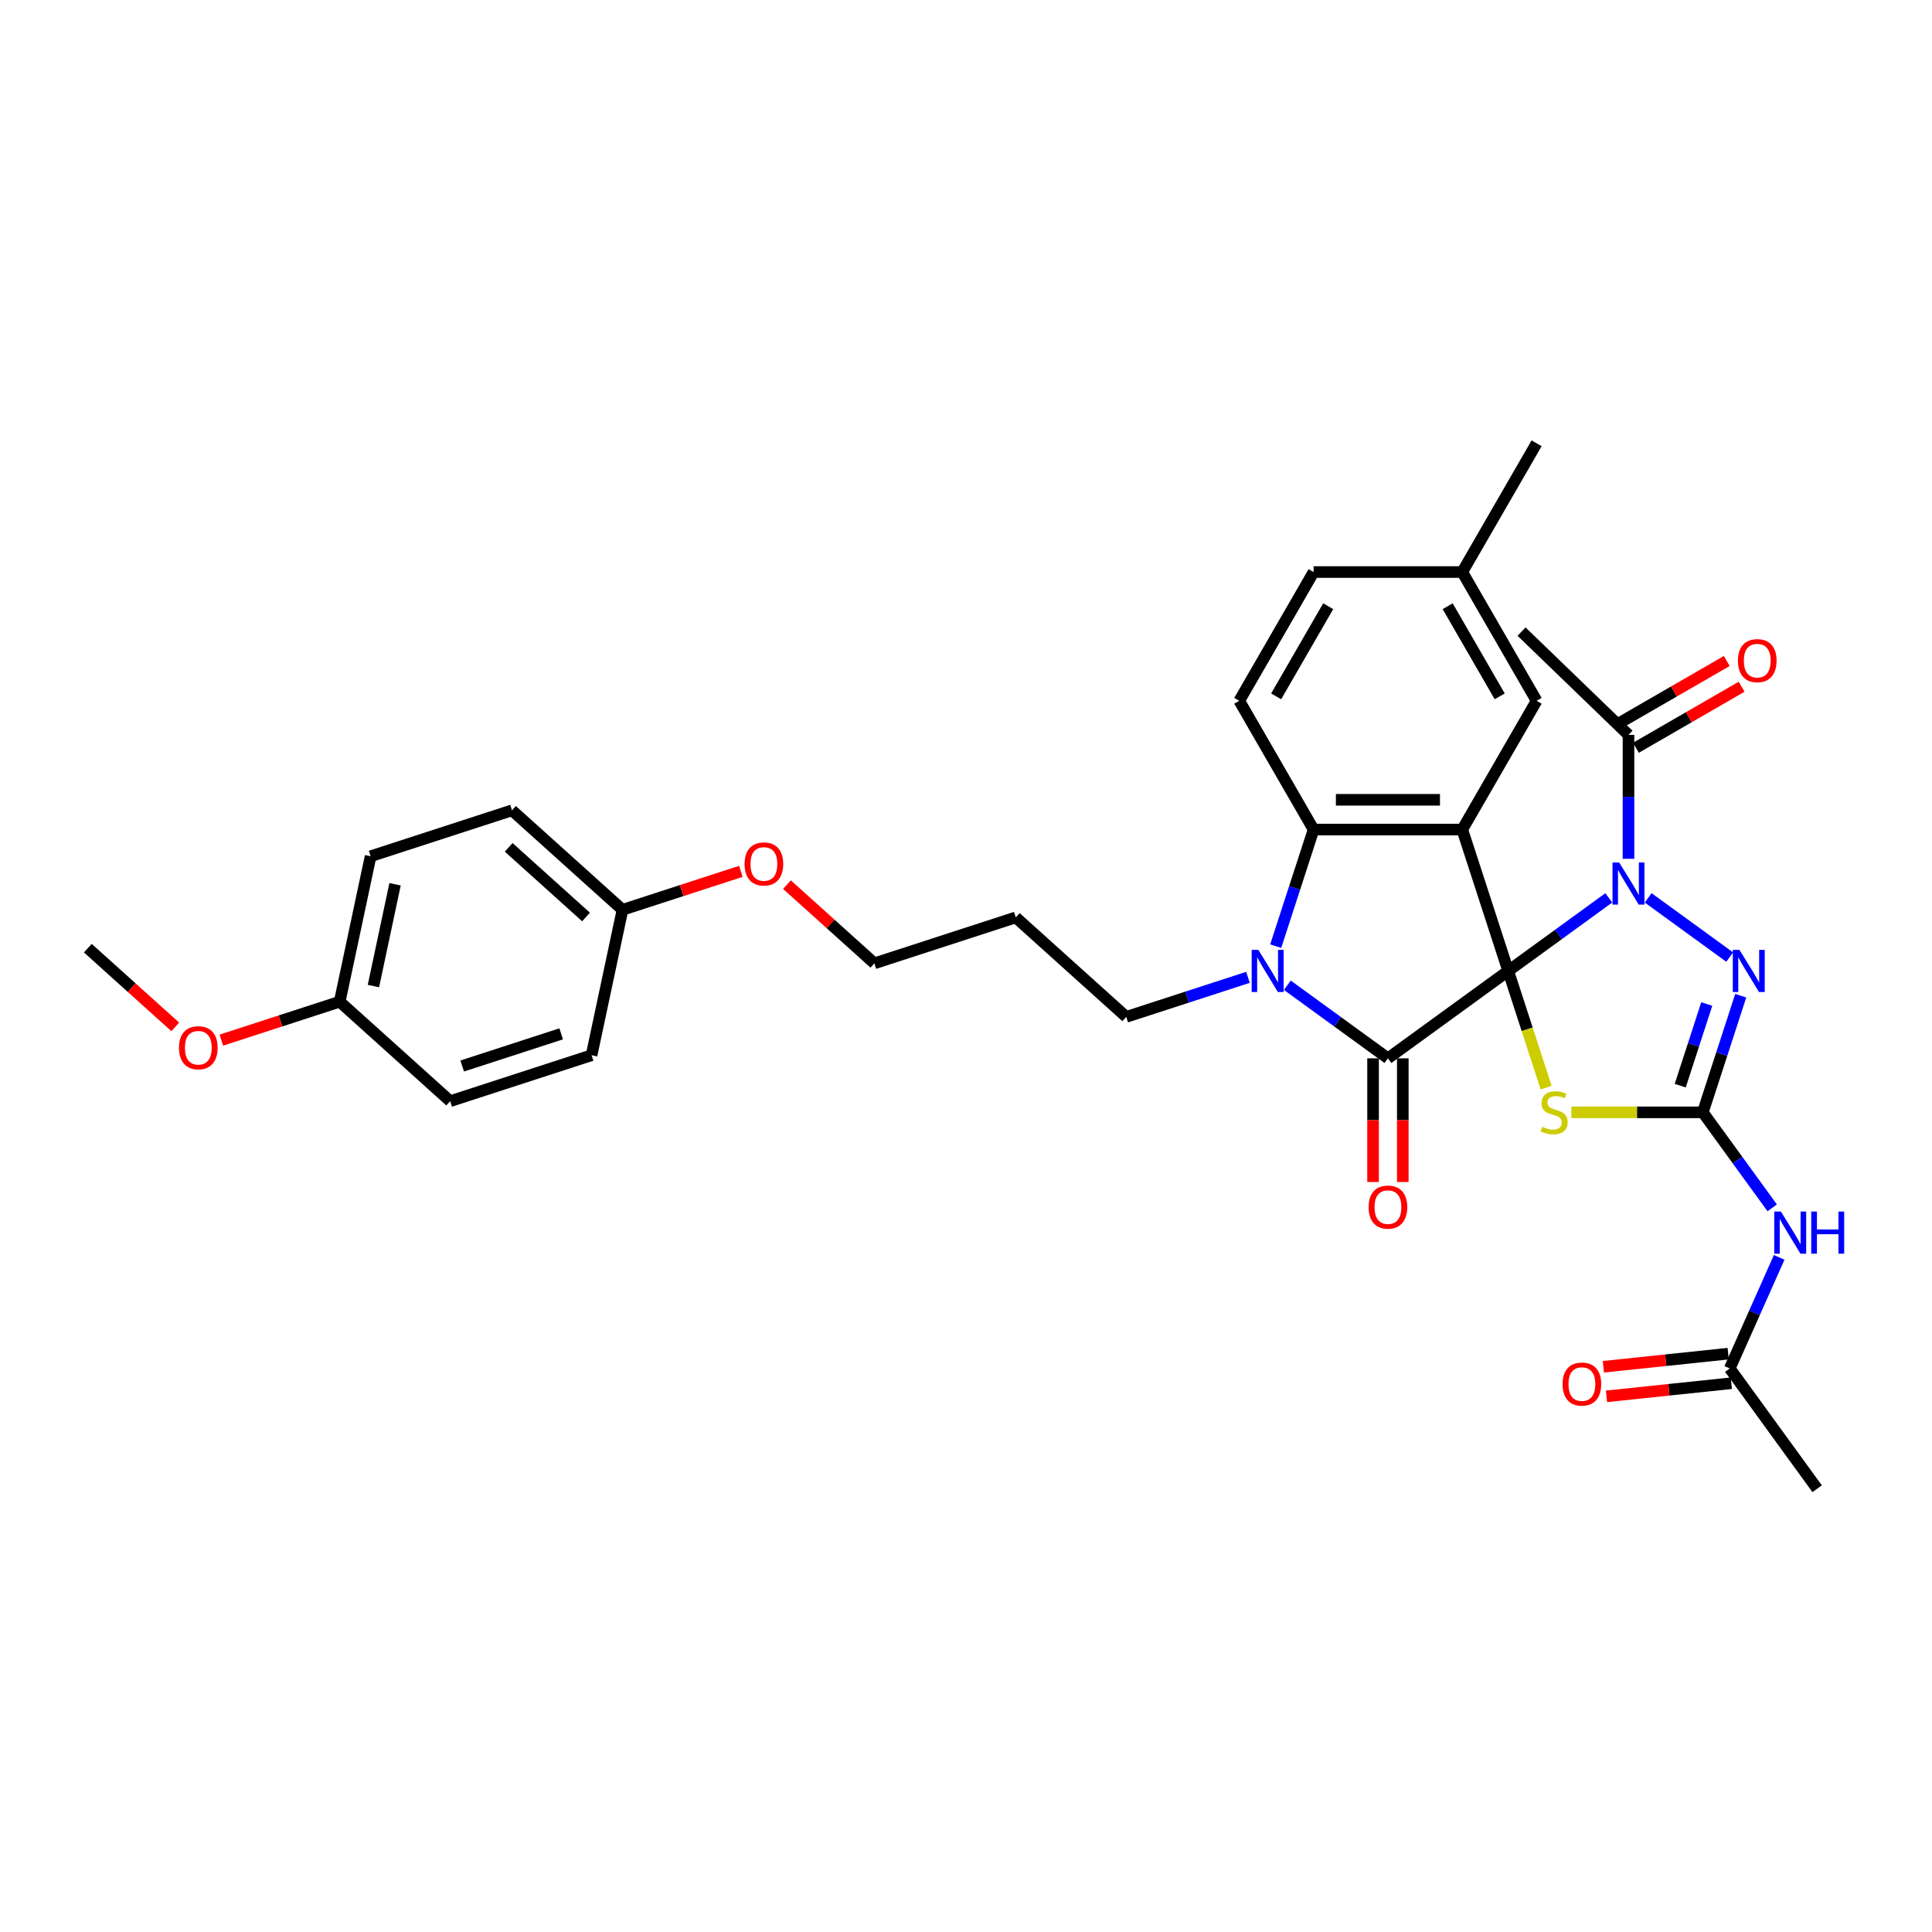 <?xml version='1.0' encoding='iso-8859-1'?>
<svg version='1.1' baseProfile='full'
              xmlns='http://www.w3.org/2000/svg'
                      xmlns:rdkit='http://www.rdkit.org/xml'
                      xmlns:xlink='http://www.w3.org/1999/xlink'
                  xml:space='preserve'
width='1000px' height='1000px' viewBox='0 0 1000 1000'>
<!-- END OF HEADER -->
<rect style='opacity:1.0;fill:#FFFFFF;stroke:none' width='1000' height='1000' x='0' y='0'> </rect>
<path class='bond-0' d='M 780.647,502.559 L 806.681,483.644' style='fill:none;fill-rule:evenodd;stroke:#000000;stroke-width:6px;stroke-linecap:butt;stroke-linejoin:miter;stroke-opacity:1' />
<path class='bond-0' d='M 806.681,483.644 L 832.715,464.729' style='fill:none;fill-rule:evenodd;stroke:#0000FF;stroke-width:6px;stroke-linecap:butt;stroke-linejoin:miter;stroke-opacity:1' />
<path class='bond-1' d='M 780.647,502.559 L 718.391,547.79' style='fill:none;fill-rule:evenodd;stroke:#000000;stroke-width:6px;stroke-linecap:butt;stroke-linejoin:miter;stroke-opacity:1' />
<path class='bond-2' d='M 780.647,502.559 L 756.868,429.372' style='fill:none;fill-rule:evenodd;stroke:#000000;stroke-width:6px;stroke-linecap:butt;stroke-linejoin:miter;stroke-opacity:1' />
<path class='bond-3' d='M 780.647,502.559 L 790.459,532.757' style='fill:none;fill-rule:evenodd;stroke:#000000;stroke-width:6px;stroke-linecap:butt;stroke-linejoin:miter;stroke-opacity:1' />
<path class='bond-3' d='M 790.459,532.757 L 800.271,562.956' style='fill:none;fill-rule:evenodd;stroke:#CCCC00;stroke-width:6px;stroke-linecap:butt;stroke-linejoin:miter;stroke-opacity:1' />
<path class='bond-6' d='M 853.092,464.729 L 895.286,495.385' style='fill:none;fill-rule:evenodd;stroke:#0000FF;stroke-width:6px;stroke-linecap:butt;stroke-linejoin:miter;stroke-opacity:1' />
<path class='bond-9' d='M 842.903,444.506 L 842.903,412.44' style='fill:none;fill-rule:evenodd;stroke:#0000FF;stroke-width:6px;stroke-linecap:butt;stroke-linejoin:miter;stroke-opacity:1' />
<path class='bond-9' d='M 842.903,412.44 L 842.903,380.374' style='fill:none;fill-rule:evenodd;stroke:#000000;stroke-width:6px;stroke-linecap:butt;stroke-linejoin:miter;stroke-opacity:1' />
<path class='bond-5' d='M 718.391,547.79 L 692.357,528.876' style='fill:none;fill-rule:evenodd;stroke:#000000;stroke-width:6px;stroke-linecap:butt;stroke-linejoin:miter;stroke-opacity:1' />
<path class='bond-5' d='M 692.357,528.876 L 666.323,509.961' style='fill:none;fill-rule:evenodd;stroke:#0000FF;stroke-width:6px;stroke-linecap:butt;stroke-linejoin:miter;stroke-opacity:1' />
<path class='bond-13' d='M 710.696,547.79 L 710.696,579.795' style='fill:none;fill-rule:evenodd;stroke:#000000;stroke-width:6px;stroke-linecap:butt;stroke-linejoin:miter;stroke-opacity:1' />
<path class='bond-13' d='M 710.696,579.795 L 710.696,611.8' style='fill:none;fill-rule:evenodd;stroke:#FF0000;stroke-width:6px;stroke-linecap:butt;stroke-linejoin:miter;stroke-opacity:1' />
<path class='bond-13' d='M 726.086,547.79 L 726.086,579.795' style='fill:none;fill-rule:evenodd;stroke:#000000;stroke-width:6px;stroke-linecap:butt;stroke-linejoin:miter;stroke-opacity:1' />
<path class='bond-13' d='M 726.086,579.795 L 726.086,611.8' style='fill:none;fill-rule:evenodd;stroke:#FF0000;stroke-width:6px;stroke-linecap:butt;stroke-linejoin:miter;stroke-opacity:1' />
<path class='bond-7' d='M 756.868,429.372 L 679.915,429.372' style='fill:none;fill-rule:evenodd;stroke:#000000;stroke-width:6px;stroke-linecap:butt;stroke-linejoin:miter;stroke-opacity:1' />
<path class='bond-7' d='M 745.325,413.981 L 691.458,413.981' style='fill:none;fill-rule:evenodd;stroke:#000000;stroke-width:6px;stroke-linecap:butt;stroke-linejoin:miter;stroke-opacity:1' />
<path class='bond-10' d='M 756.868,429.372 L 795.344,362.729' style='fill:none;fill-rule:evenodd;stroke:#000000;stroke-width:6px;stroke-linecap:butt;stroke-linejoin:miter;stroke-opacity:1' />
<path class='bond-4' d='M 813.338,575.745 L 847.359,575.745' style='fill:none;fill-rule:evenodd;stroke:#CCCC00;stroke-width:6px;stroke-linecap:butt;stroke-linejoin:miter;stroke-opacity:1' />
<path class='bond-4' d='M 847.359,575.745 L 881.38,575.745' style='fill:none;fill-rule:evenodd;stroke:#000000;stroke-width:6px;stroke-linecap:butt;stroke-linejoin:miter;stroke-opacity:1' />
<path class='bond-8' d='M 881.38,575.745 L 899.338,600.463' style='fill:none;fill-rule:evenodd;stroke:#000000;stroke-width:6px;stroke-linecap:butt;stroke-linejoin:miter;stroke-opacity:1' />
<path class='bond-8' d='M 899.338,600.463 L 917.297,625.181' style='fill:none;fill-rule:evenodd;stroke:#0000FF;stroke-width:6px;stroke-linecap:butt;stroke-linejoin:miter;stroke-opacity:1' />
<path class='bond-34' d='M 881.38,575.745 L 891.187,545.562' style='fill:none;fill-rule:evenodd;stroke:#000000;stroke-width:6px;stroke-linecap:butt;stroke-linejoin:miter;stroke-opacity:1' />
<path class='bond-34' d='M 891.187,545.562 L 900.994,515.379' style='fill:none;fill-rule:evenodd;stroke:#0000FF;stroke-width:6px;stroke-linecap:butt;stroke-linejoin:miter;stroke-opacity:1' />
<path class='bond-34' d='M 869.685,561.934 L 876.55,540.806' style='fill:none;fill-rule:evenodd;stroke:#000000;stroke-width:6px;stroke-linecap:butt;stroke-linejoin:miter;stroke-opacity:1' />
<path class='bond-34' d='M 876.55,540.806 L 883.415,519.678' style='fill:none;fill-rule:evenodd;stroke:#0000FF;stroke-width:6px;stroke-linecap:butt;stroke-linejoin:miter;stroke-opacity:1' />
<path class='bond-16' d='M 645.946,505.869 L 614.447,516.104' style='fill:none;fill-rule:evenodd;stroke:#0000FF;stroke-width:6px;stroke-linecap:butt;stroke-linejoin:miter;stroke-opacity:1' />
<path class='bond-16' d='M 614.447,516.104 L 582.948,526.338' style='fill:none;fill-rule:evenodd;stroke:#000000;stroke-width:6px;stroke-linecap:butt;stroke-linejoin:miter;stroke-opacity:1' />
<path class='bond-33' d='M 660.3,489.738 L 670.108,459.555' style='fill:none;fill-rule:evenodd;stroke:#0000FF;stroke-width:6px;stroke-linecap:butt;stroke-linejoin:miter;stroke-opacity:1' />
<path class='bond-33' d='M 670.108,459.555 L 679.915,429.372' style='fill:none;fill-rule:evenodd;stroke:#000000;stroke-width:6px;stroke-linecap:butt;stroke-linejoin:miter;stroke-opacity:1' />
<path class='bond-12' d='M 679.915,429.372 L 641.438,362.729' style='fill:none;fill-rule:evenodd;stroke:#000000;stroke-width:6px;stroke-linecap:butt;stroke-linejoin:miter;stroke-opacity:1' />
<path class='bond-11' d='M 920.904,650.822 L 908.108,679.561' style='fill:none;fill-rule:evenodd;stroke:#0000FF;stroke-width:6px;stroke-linecap:butt;stroke-linejoin:miter;stroke-opacity:1' />
<path class='bond-11' d='M 908.108,679.561 L 895.312,708.301' style='fill:none;fill-rule:evenodd;stroke:#000000;stroke-width:6px;stroke-linecap:butt;stroke-linejoin:miter;stroke-opacity:1' />
<path class='bond-14' d='M 846.751,387.038 L 874.109,371.243' style='fill:none;fill-rule:evenodd;stroke:#000000;stroke-width:6px;stroke-linecap:butt;stroke-linejoin:miter;stroke-opacity:1' />
<path class='bond-14' d='M 874.109,371.243 L 901.466,355.448' style='fill:none;fill-rule:evenodd;stroke:#FF0000;stroke-width:6px;stroke-linecap:butt;stroke-linejoin:miter;stroke-opacity:1' />
<path class='bond-14' d='M 839.056,373.71 L 866.413,357.915' style='fill:none;fill-rule:evenodd;stroke:#000000;stroke-width:6px;stroke-linecap:butt;stroke-linejoin:miter;stroke-opacity:1' />
<path class='bond-14' d='M 866.413,357.915 L 893.771,342.12' style='fill:none;fill-rule:evenodd;stroke:#FF0000;stroke-width:6px;stroke-linecap:butt;stroke-linejoin:miter;stroke-opacity:1' />
<path class='bond-27' d='M 842.903,380.374 L 787.551,326.915' style='fill:none;fill-rule:evenodd;stroke:#000000;stroke-width:6px;stroke-linecap:butt;stroke-linejoin:miter;stroke-opacity:1' />
<path class='bond-17' d='M 795.344,362.729 L 756.868,296.086' style='fill:none;fill-rule:evenodd;stroke:#000000;stroke-width:6px;stroke-linecap:butt;stroke-linejoin:miter;stroke-opacity:1' />
<path class='bond-17' d='M 776.244,360.428 L 749.31,313.778' style='fill:none;fill-rule:evenodd;stroke:#000000;stroke-width:6px;stroke-linecap:butt;stroke-linejoin:miter;stroke-opacity:1' />
<path class='bond-15' d='M 894.508,700.648 L 862.206,704.043' style='fill:none;fill-rule:evenodd;stroke:#000000;stroke-width:6px;stroke-linecap:butt;stroke-linejoin:miter;stroke-opacity:1' />
<path class='bond-15' d='M 862.206,704.043 L 829.904,707.438' style='fill:none;fill-rule:evenodd;stroke:#FF0000;stroke-width:6px;stroke-linecap:butt;stroke-linejoin:miter;stroke-opacity:1' />
<path class='bond-15' d='M 896.116,715.954 L 863.815,719.349' style='fill:none;fill-rule:evenodd;stroke:#000000;stroke-width:6px;stroke-linecap:butt;stroke-linejoin:miter;stroke-opacity:1' />
<path class='bond-15' d='M 863.815,719.349 L 831.513,722.744' style='fill:none;fill-rule:evenodd;stroke:#FF0000;stroke-width:6px;stroke-linecap:butt;stroke-linejoin:miter;stroke-opacity:1' />
<path class='bond-29' d='M 895.312,708.301 L 940.544,770.557' style='fill:none;fill-rule:evenodd;stroke:#000000;stroke-width:6px;stroke-linecap:butt;stroke-linejoin:miter;stroke-opacity:1' />
<path class='bond-35' d='M 641.438,362.729 L 679.915,296.086' style='fill:none;fill-rule:evenodd;stroke:#000000;stroke-width:6px;stroke-linecap:butt;stroke-linejoin:miter;stroke-opacity:1' />
<path class='bond-35' d='M 660.538,360.428 L 687.472,313.778' style='fill:none;fill-rule:evenodd;stroke:#000000;stroke-width:6px;stroke-linecap:butt;stroke-linejoin:miter;stroke-opacity:1' />
<path class='bond-25' d='M 582.948,526.338 L 525.761,474.847' style='fill:none;fill-rule:evenodd;stroke:#000000;stroke-width:6px;stroke-linecap:butt;stroke-linejoin:miter;stroke-opacity:1' />
<path class='bond-18' d='M 756.868,296.086 L 679.915,296.086' style='fill:none;fill-rule:evenodd;stroke:#000000;stroke-width:6px;stroke-linecap:butt;stroke-linejoin:miter;stroke-opacity:1' />
<path class='bond-31' d='M 756.868,296.086 L 795.344,229.443' style='fill:none;fill-rule:evenodd;stroke:#000000;stroke-width:6px;stroke-linecap:butt;stroke-linejoin:miter;stroke-opacity:1' />
<path class='bond-19' d='M 175.828,518.474 L 191.828,443.203' style='fill:none;fill-rule:evenodd;stroke:#000000;stroke-width:6px;stroke-linecap:butt;stroke-linejoin:miter;stroke-opacity:1' />
<path class='bond-19' d='M 193.282,510.383 L 204.482,457.694' style='fill:none;fill-rule:evenodd;stroke:#000000;stroke-width:6px;stroke-linecap:butt;stroke-linejoin:miter;stroke-opacity:1' />
<path class='bond-28' d='M 175.828,518.474 L 145.199,528.426' style='fill:none;fill-rule:evenodd;stroke:#000000;stroke-width:6px;stroke-linecap:butt;stroke-linejoin:miter;stroke-opacity:1' />
<path class='bond-28' d='M 145.199,528.426 L 114.569,538.378' style='fill:none;fill-rule:evenodd;stroke:#FF0000;stroke-width:6px;stroke-linecap:butt;stroke-linejoin:miter;stroke-opacity:1' />
<path class='bond-36' d='M 175.828,518.474 L 233.015,569.966' style='fill:none;fill-rule:evenodd;stroke:#000000;stroke-width:6px;stroke-linecap:butt;stroke-linejoin:miter;stroke-opacity:1' />
<path class='bond-20' d='M 322.201,470.915 L 352.831,460.963' style='fill:none;fill-rule:evenodd;stroke:#000000;stroke-width:6px;stroke-linecap:butt;stroke-linejoin:miter;stroke-opacity:1' />
<path class='bond-20' d='M 352.831,460.963 L 383.46,451.011' style='fill:none;fill-rule:evenodd;stroke:#FF0000;stroke-width:6px;stroke-linecap:butt;stroke-linejoin:miter;stroke-opacity:1' />
<path class='bond-22' d='M 322.201,470.915 L 306.202,546.186' style='fill:none;fill-rule:evenodd;stroke:#000000;stroke-width:6px;stroke-linecap:butt;stroke-linejoin:miter;stroke-opacity:1' />
<path class='bond-24' d='M 322.201,470.915 L 265.014,419.423' style='fill:none;fill-rule:evenodd;stroke:#000000;stroke-width:6px;stroke-linecap:butt;stroke-linejoin:miter;stroke-opacity:1' />
<path class='bond-24' d='M 303.325,474.628 L 263.294,438.584' style='fill:none;fill-rule:evenodd;stroke:#000000;stroke-width:6px;stroke-linecap:butt;stroke-linejoin:miter;stroke-opacity:1' />
<path class='bond-21' d='M 233.015,569.966 L 306.202,546.186' style='fill:none;fill-rule:evenodd;stroke:#000000;stroke-width:6px;stroke-linecap:butt;stroke-linejoin:miter;stroke-opacity:1' />
<path class='bond-21' d='M 239.237,551.761 L 290.468,535.116' style='fill:none;fill-rule:evenodd;stroke:#000000;stroke-width:6px;stroke-linecap:butt;stroke-linejoin:miter;stroke-opacity:1' />
<path class='bond-23' d='M 191.828,443.203 L 265.014,419.423' style='fill:none;fill-rule:evenodd;stroke:#000000;stroke-width:6px;stroke-linecap:butt;stroke-linejoin:miter;stroke-opacity:1' />
<path class='bond-30' d='M 525.761,474.847 L 452.575,498.627' style='fill:none;fill-rule:evenodd;stroke:#000000;stroke-width:6px;stroke-linecap:butt;stroke-linejoin:miter;stroke-opacity:1' />
<path class='bond-26' d='M 407.315,457.875 L 429.945,478.251' style='fill:none;fill-rule:evenodd;stroke:#FF0000;stroke-width:6px;stroke-linecap:butt;stroke-linejoin:miter;stroke-opacity:1' />
<path class='bond-26' d='M 429.945,478.251 L 452.575,498.627' style='fill:none;fill-rule:evenodd;stroke:#000000;stroke-width:6px;stroke-linecap:butt;stroke-linejoin:miter;stroke-opacity:1' />
<path class='bond-32' d='M 90.714,531.514 L 68.084,511.138' style='fill:none;fill-rule:evenodd;stroke:#FF0000;stroke-width:6px;stroke-linecap:butt;stroke-linejoin:miter;stroke-opacity:1' />
<path class='bond-32' d='M 68.084,511.138 L 45.455,490.762' style='fill:none;fill-rule:evenodd;stroke:#000000;stroke-width:6px;stroke-linecap:butt;stroke-linejoin:miter;stroke-opacity:1' />
<path  class='atom-1' d='M 838.086 446.43
L 845.227 457.973
Q 845.935 459.112, 847.074 461.174
Q 848.213 463.237, 848.275 463.36
L 848.275 446.43
L 851.168 446.43
L 851.168 468.223
L 848.182 468.223
L 840.518 455.603
Q 839.625 454.126, 838.671 452.433
Q 837.748 450.74, 837.471 450.216
L 837.471 468.223
L 834.639 468.223
L 834.639 446.43
L 838.086 446.43
' fill='#0000FF'/>
<path  class='atom-4' d='M 798.271 583.225
Q 798.517 583.317, 799.533 583.748
Q 800.549 584.179, 801.657 584.456
Q 802.796 584.702, 803.904 584.702
Q 805.966 584.702, 807.166 583.717
Q 808.367 582.702, 808.367 580.947
Q 808.367 579.747, 807.751 579.008
Q 807.166 578.269, 806.243 577.869
Q 805.32 577.469, 803.781 577.007
Q 801.841 576.422, 800.672 575.868
Q 799.533 575.314, 798.702 574.144
Q 797.901 572.975, 797.901 571.005
Q 797.901 568.265, 799.748 566.572
Q 801.626 564.879, 805.32 564.879
Q 807.844 564.879, 810.706 566.08
L 809.998 568.45
Q 807.382 567.373, 805.412 567.373
Q 803.288 567.373, 802.118 568.265
Q 800.949 569.127, 800.979 570.635
Q 800.979 571.805, 801.564 572.513
Q 802.18 573.221, 803.042 573.621
Q 803.934 574.021, 805.412 574.483
Q 807.382 575.099, 808.552 575.714
Q 809.721 576.33, 810.552 577.592
Q 811.414 578.823, 811.414 580.947
Q 811.414 583.964, 809.383 585.595
Q 807.382 587.196, 804.027 587.196
Q 802.088 587.196, 800.61 586.765
Q 799.163 586.365, 797.44 585.657
L 798.271 583.225
' fill='#CCCC00'/>
<path  class='atom-6' d='M 651.318 491.662
L 658.459 503.205
Q 659.167 504.344, 660.306 506.406
Q 661.445 508.469, 661.506 508.592
L 661.506 491.662
L 664.4 491.662
L 664.4 513.455
L 661.414 513.455
L 653.749 500.835
Q 652.857 499.357, 651.903 497.664
Q 650.979 495.971, 650.702 495.448
L 650.702 513.455
L 647.87 513.455
L 647.87 491.662
L 651.318 491.662
' fill='#0000FF'/>
<path  class='atom-7' d='M 900.342 491.662
L 907.484 503.205
Q 908.192 504.344, 909.33 506.406
Q 910.469 508.469, 910.531 508.592
L 910.531 491.662
L 913.424 491.662
L 913.424 513.455
L 910.439 513.455
L 902.774 500.835
Q 901.881 499.357, 900.927 497.664
Q 900.004 495.971, 899.727 495.448
L 899.727 513.455
L 896.895 513.455
L 896.895 491.662
L 900.342 491.662
' fill='#0000FF'/>
<path  class='atom-9' d='M 921.794 627.105
L 928.936 638.648
Q 929.644 639.787, 930.782 641.849
Q 931.921 643.911, 931.983 644.034
L 931.983 627.105
L 934.876 627.105
L 934.876 648.898
L 931.891 648.898
L 924.226 636.277
Q 923.333 634.8, 922.379 633.107
Q 921.456 631.414, 921.179 630.891
L 921.179 648.898
L 918.347 648.898
L 918.347 627.105
L 921.794 627.105
' fill='#0000FF'/>
<path  class='atom-9' d='M 937.493 627.105
L 940.448 627.105
L 940.448 636.37
L 951.59 636.37
L 951.59 627.105
L 954.545 627.105
L 954.545 648.898
L 951.59 648.898
L 951.59 638.832
L 940.448 638.832
L 940.448 648.898
L 937.493 648.898
L 937.493 627.105
' fill='#0000FF'/>
<path  class='atom-14' d='M 708.387 624.805
Q 708.387 619.572, 710.973 616.648
Q 713.558 613.724, 718.391 613.724
Q 723.224 613.724, 725.809 616.648
Q 728.395 619.572, 728.395 624.805
Q 728.395 630.099, 725.779 633.116
Q 723.162 636.101, 718.391 636.101
Q 713.589 636.101, 710.973 633.116
Q 708.387 630.13, 708.387 624.805
M 718.391 633.639
Q 721.715 633.639, 723.501 631.423
Q 725.317 629.176, 725.317 624.805
Q 725.317 620.526, 723.501 618.371
Q 721.715 616.186, 718.391 616.186
Q 715.067 616.186, 713.251 618.341
Q 711.465 620.495, 711.465 624.805
Q 711.465 629.206, 713.251 631.423
Q 715.067 633.639, 718.391 633.639
' fill='#FF0000'/>
<path  class='atom-15' d='M 899.543 341.959
Q 899.543 336.726, 902.128 333.802
Q 904.714 330.878, 909.547 330.878
Q 914.379 330.878, 916.965 333.802
Q 919.55 336.726, 919.55 341.959
Q 919.55 347.253, 916.934 350.27
Q 914.318 353.256, 909.547 353.256
Q 904.745 353.256, 902.128 350.27
Q 899.543 347.284, 899.543 341.959
M 909.547 350.793
Q 912.871 350.793, 914.656 348.577
Q 916.472 346.33, 916.472 341.959
Q 916.472 337.681, 914.656 335.526
Q 912.871 333.34, 909.547 333.34
Q 906.222 333.34, 904.406 335.495
Q 902.621 337.65, 902.621 341.959
Q 902.621 346.361, 904.406 348.577
Q 906.222 350.793, 909.547 350.793
' fill='#FF0000'/>
<path  class='atom-16' d='M 808.777 716.406
Q 808.777 711.174, 811.362 708.249
Q 813.948 705.325, 818.781 705.325
Q 823.613 705.325, 826.199 708.249
Q 828.785 711.174, 828.785 716.406
Q 828.785 721.701, 826.168 724.717
Q 823.552 727.703, 818.781 727.703
Q 813.979 727.703, 811.362 724.717
Q 808.777 721.732, 808.777 716.406
M 818.781 725.241
Q 822.105 725.241, 823.89 723.024
Q 825.706 720.777, 825.706 716.406
Q 825.706 712.128, 823.89 709.973
Q 822.105 707.788, 818.781 707.788
Q 815.456 707.788, 813.64 709.942
Q 811.855 712.097, 811.855 716.406
Q 811.855 720.808, 813.64 723.024
Q 815.456 725.241, 818.781 725.241
' fill='#FF0000'/>
<path  class='atom-27' d='M 385.384 447.197
Q 385.384 441.964, 387.969 439.04
Q 390.555 436.115, 395.388 436.115
Q 400.22 436.115, 402.806 439.04
Q 405.392 441.964, 405.392 447.197
Q 405.392 452.491, 402.775 455.507
Q 400.159 458.493, 395.388 458.493
Q 390.586 458.493, 387.969 455.507
Q 385.384 452.522, 385.384 447.197
M 395.388 456.031
Q 398.712 456.031, 400.497 453.815
Q 402.313 451.568, 402.313 447.197
Q 402.313 442.918, 400.497 440.763
Q 398.712 438.578, 395.388 438.578
Q 392.063 438.578, 390.247 440.733
Q 388.462 442.887, 388.462 447.197
Q 388.462 451.598, 390.247 453.815
Q 392.063 456.031, 395.388 456.031
' fill='#FF0000'/>
<path  class='atom-29' d='M 92.638 542.316
Q 92.638 537.083, 95.223 534.159
Q 97.809 531.234, 102.642 531.234
Q 107.474 531.234, 110.06 534.159
Q 112.646 537.083, 112.646 542.316
Q 112.646 547.61, 110.029 550.626
Q 107.413 553.612, 102.642 553.612
Q 97.84 553.612, 95.223 550.626
Q 92.638 547.641, 92.638 542.316
M 102.642 551.15
Q 105.966 551.15, 107.751 548.933
Q 109.567 546.686, 109.567 542.316
Q 109.567 538.037, 107.751 535.882
Q 105.966 533.697, 102.642 533.697
Q 99.317 533.697, 97.501 535.851
Q 95.716 538.006, 95.716 542.316
Q 95.716 546.717, 97.501 548.933
Q 99.317 551.15, 102.642 551.15
' fill='#FF0000'/>
</svg>

